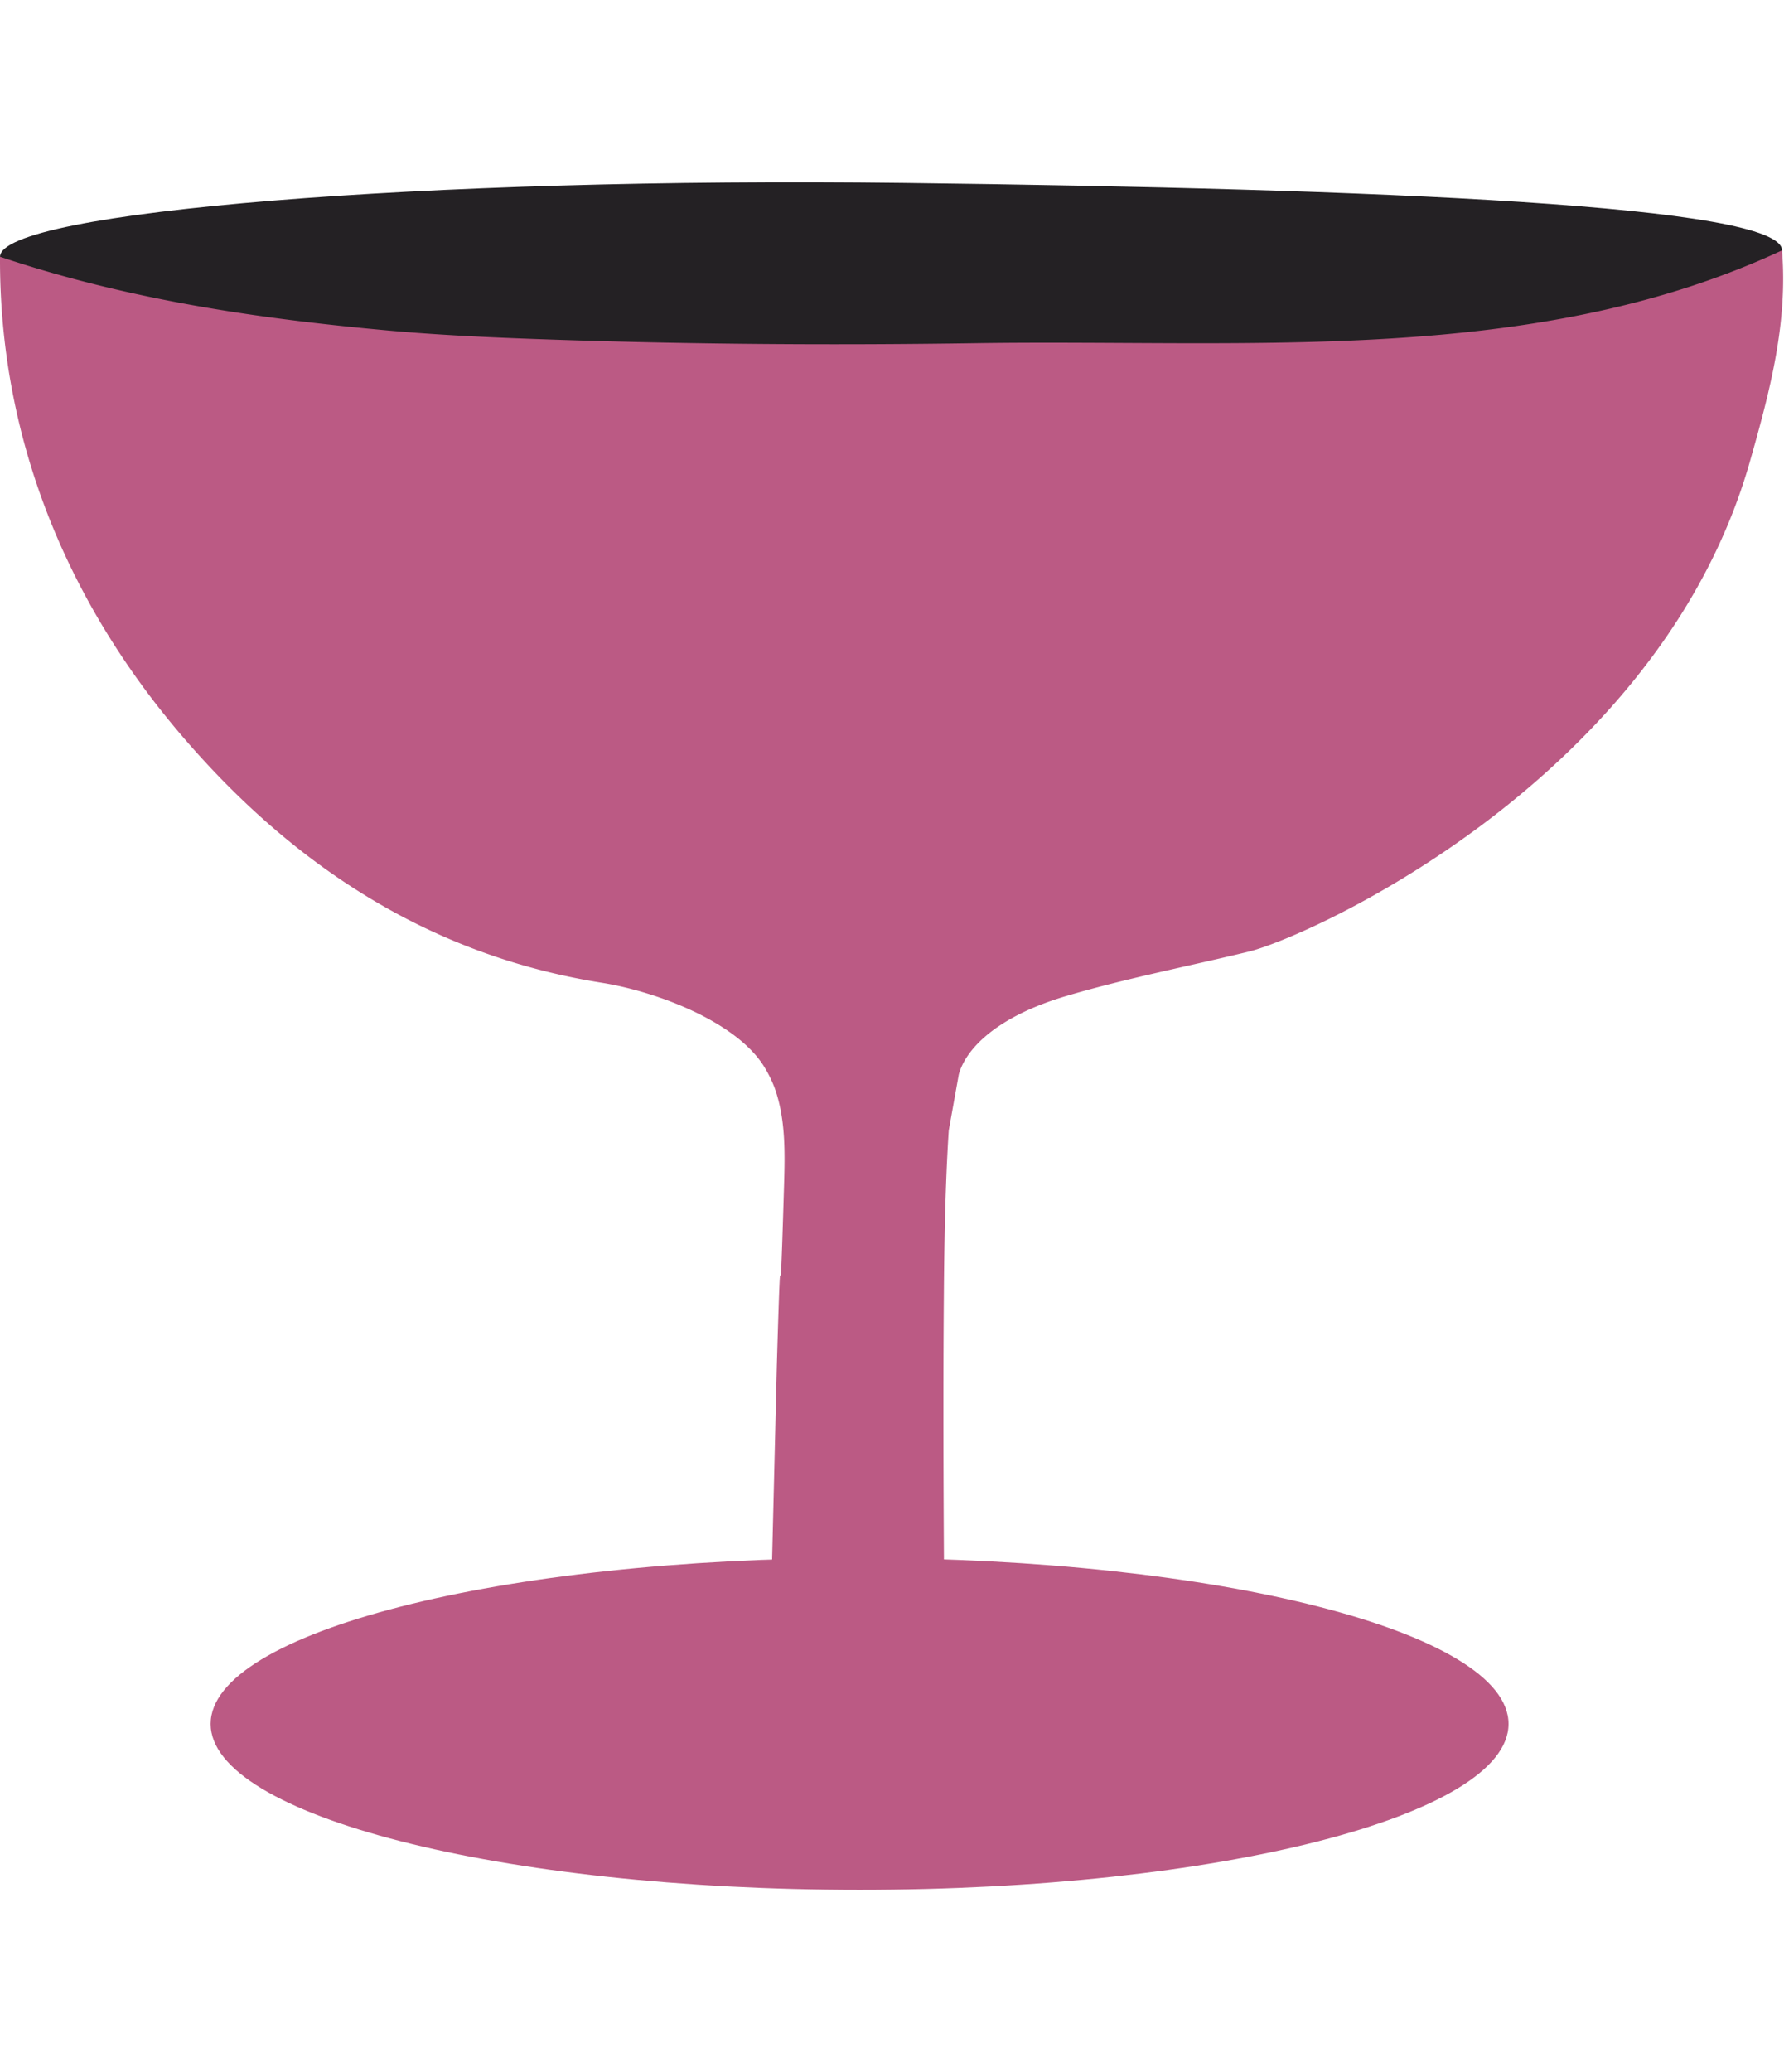 <svg xmlns="http://www.w3.org/2000/svg" width="199" height="231" fill="none" viewBox="0 0 199 231"><path fill="#bb5a84" d="M95.884 210.689c39.979 0 72.388-8.281 72.388-18.496s-32.409-18.496-72.388-18.496-72.388 8.281-72.388 18.496 32.41 18.496 72.388 18.496"/><path fill="#242124" d="M198.779 27.928c-.067 5.047-47.428 17.684-100.629 17.018C44.963 44.293-.065 33.654.002 28.62c.067-5.047 47.52-8.895 100.708-8.23 53.188.653 98.135 2.504 98.069 7.537"/><path fill="#bb5a84" d="M105.829 126.04c-.387 5.978-.507 12.796-.547 18.642-.16 18.855.147 45.114.147 45.114H85.735l.92-37.631c.6-20.573.187.639.8-19.934.107-3.688.2-7.483-1.053-10.959a14 14 0 0 0-1.093-2.237c-3.094-5.166-12.214-8.522-18.16-9.467-19.174-3.036-34.548-13.05-47.121-27.844C7.174 66.584-.08 48.461 0 28.621c14.173 4.753 28.573 6.897 43.467 8.242 4.947.44 9.893.693 14.854.88 16.853.638 33.707.771 50.574.518 30.547-.452 62.201 2.544 89.881-10.346.667 8.096-1.36 15.753-3.587 23.57-10.106 35.446-49.2 52.983-55.894 54.607s-13.733 2.996-20.24 4.914c-8.347 2.45-11.427 6.245-12.107 8.788"/></svg>